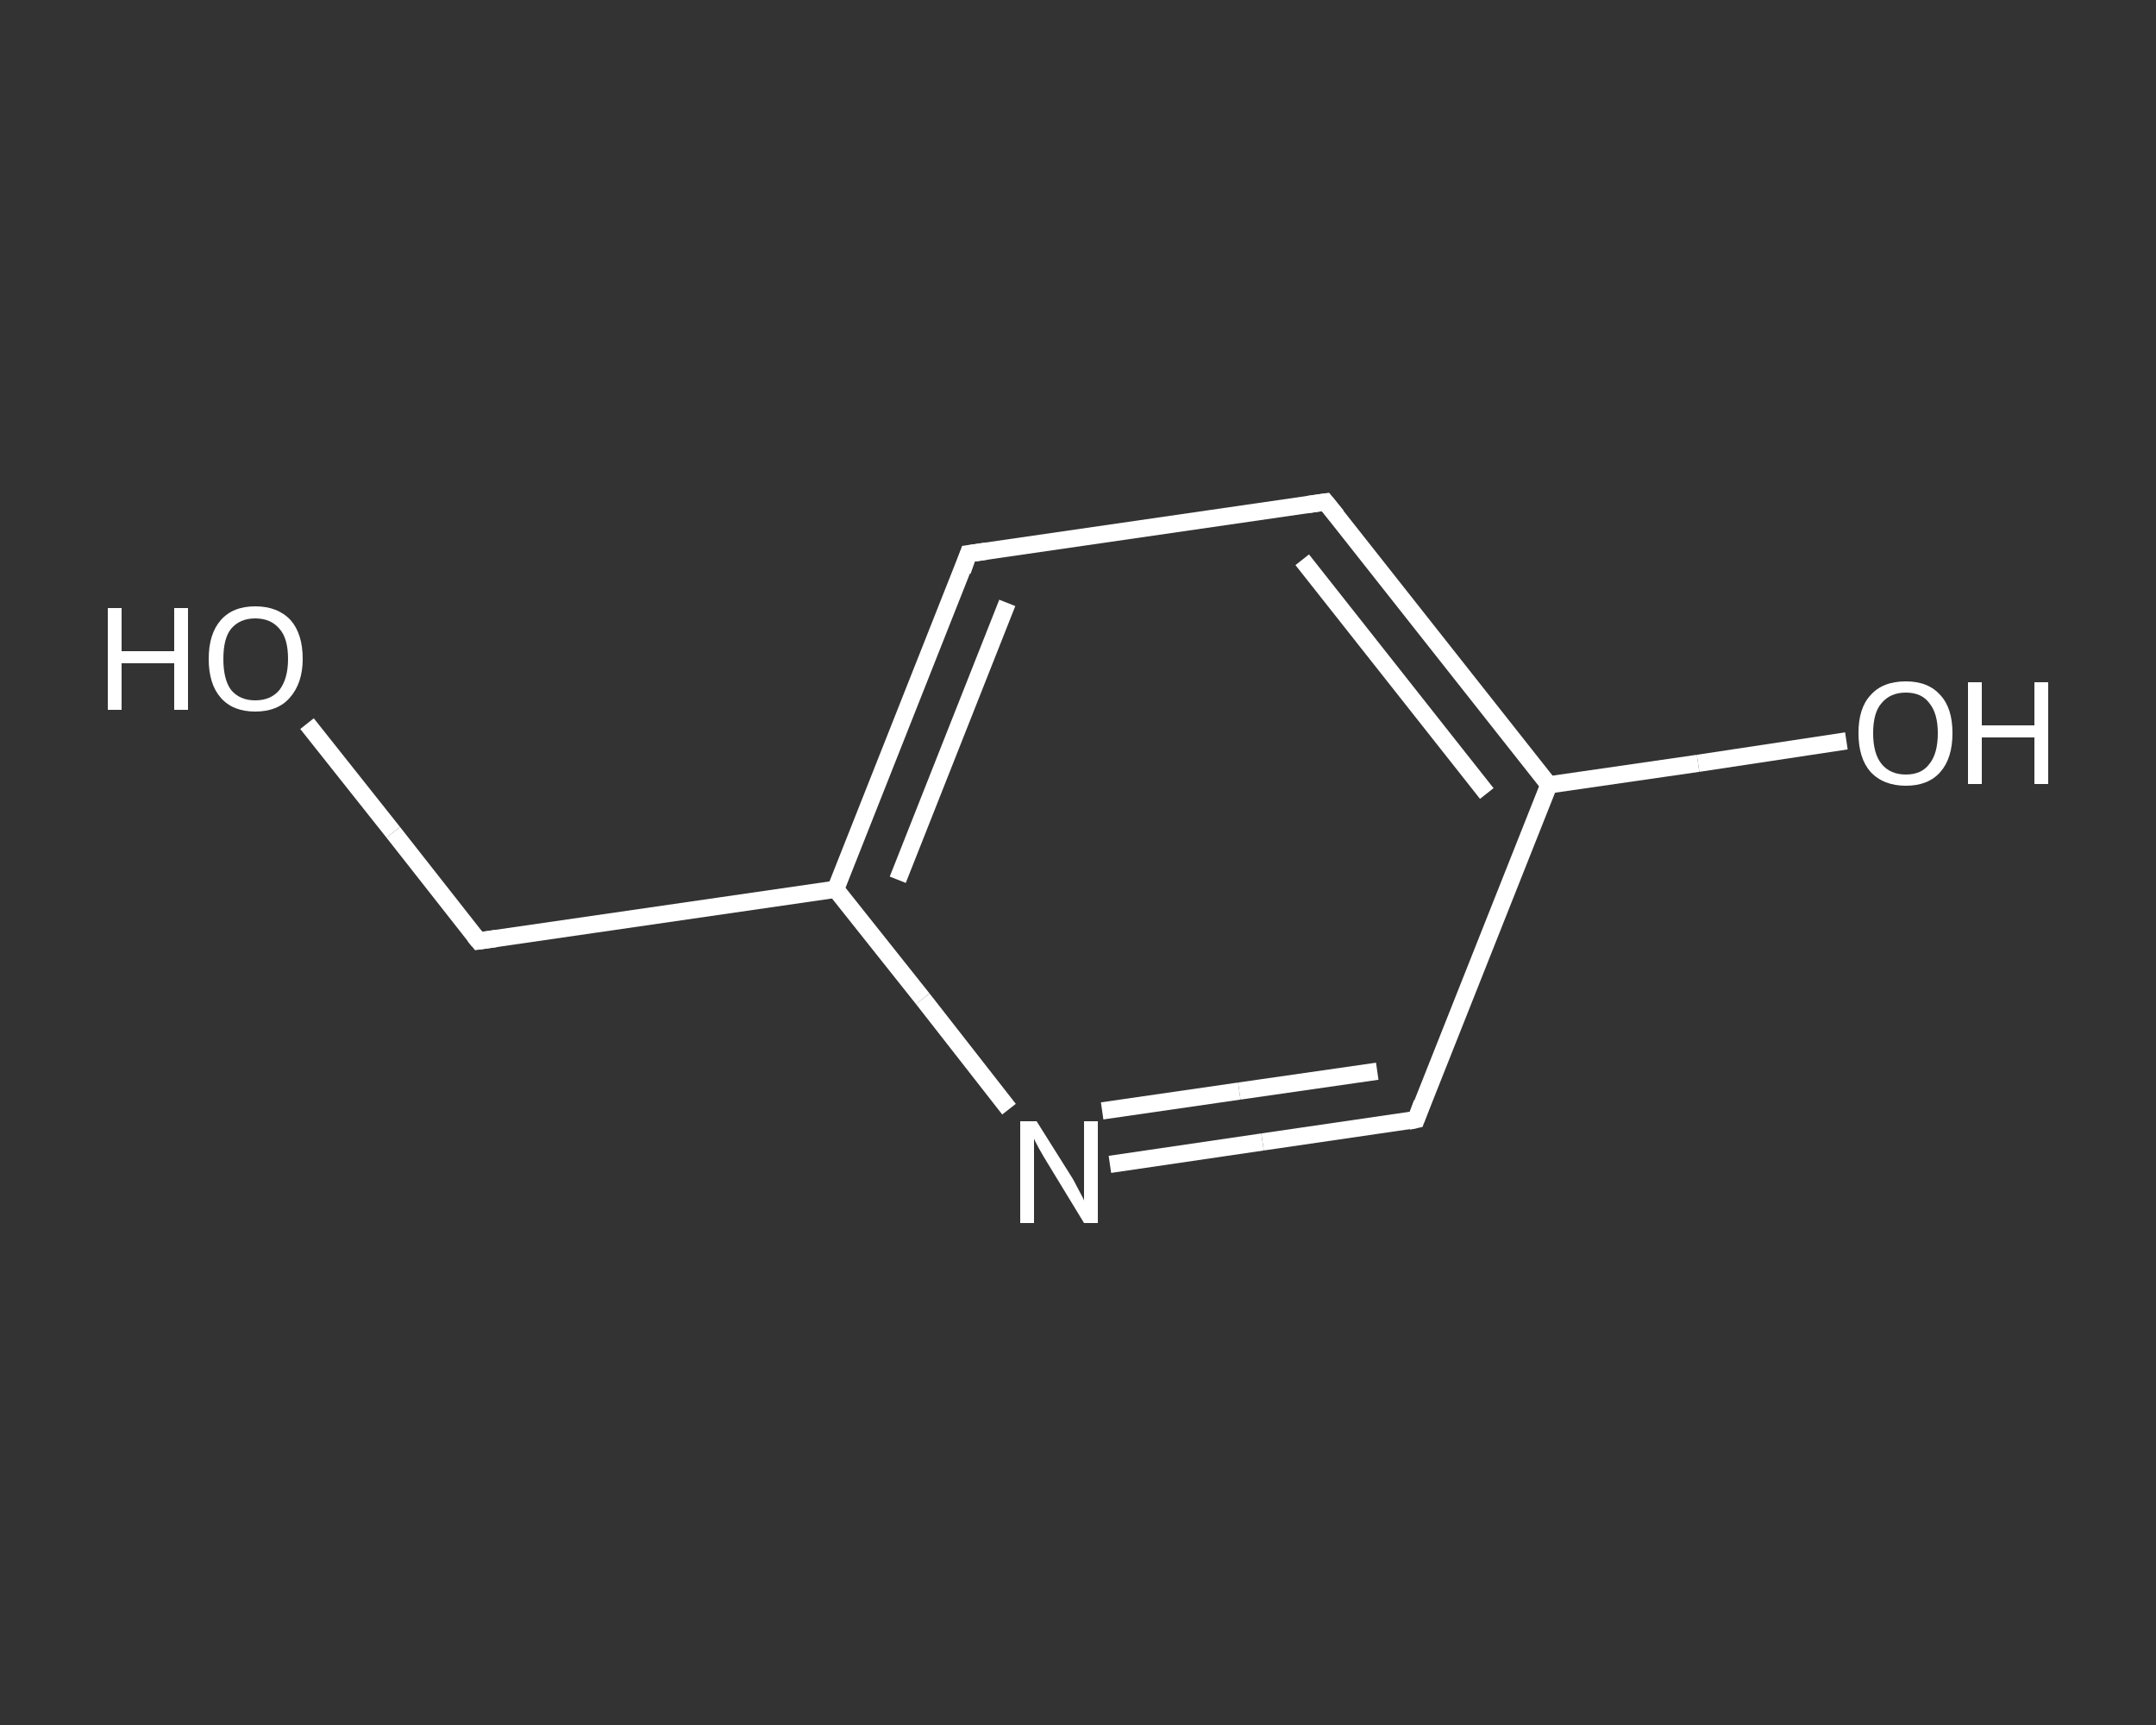 <?xml version='1.0' encoding='iso-8859-1'?>
<svg version='1.1' baseProfile='full'
              xmlns='http://www.w3.org/2000/svg'
                      xmlns:rdkit='http://www.rdkit.org/xml'
                      xmlns:xlink='http://www.w3.org/1999/xlink'
                  xml:space='preserve'
width='250px' height='200px' viewBox='0 0 250 200'>
<rect x="0" y="0" width="250" height="200" fill="#333333" stroke="none"/>
<!-- END OF HEADER -->
<rect style='opacity:1.0;fill:transparent;stroke:none' width='250.0' height='200.0' x='0.0' y='0.0'> </rect>
<path class='bond-0 atom-0 atom-1' d='M 35.6,83.9 L 45.6,96.5' style='fill:none;fill-rule:evenodd;stroke:#FFFFFF;stroke-width:2.0px;stroke-linecap:butt;stroke-linejoin:miter;stroke-opacity:1' />
<path class='bond-0 atom-0 atom-1' d='M 45.6,96.5 L 55.5,109.1' style='fill:none;fill-rule:evenodd;stroke:#FFFFFF;stroke-width:2.0px;stroke-linecap:butt;stroke-linejoin:miter;stroke-opacity:1' />
<path class='bond-1 atom-1 atom-2' d='M 55.5,109.1 L 96.9,103.1' style='fill:none;fill-rule:evenodd;stroke:#FFFFFF;stroke-width:2.0px;stroke-linecap:butt;stroke-linejoin:miter;stroke-opacity:1' />
<path class='bond-2 atom-2 atom-3' d='M 96.9,103.1 L 112.3,64.2' style='fill:none;fill-rule:evenodd;stroke:#FFFFFF;stroke-width:2.0px;stroke-linecap:butt;stroke-linejoin:miter;stroke-opacity:1' />
<path class='bond-2 atom-2 atom-3' d='M 104.1,102.0 L 116.8,69.9' style='fill:none;fill-rule:evenodd;stroke:#FFFFFF;stroke-width:2.0px;stroke-linecap:butt;stroke-linejoin:miter;stroke-opacity:1' />
<path class='bond-3 atom-3 atom-4' d='M 112.3,64.2 L 153.7,58.2' style='fill:none;fill-rule:evenodd;stroke:#FFFFFF;stroke-width:2.0px;stroke-linecap:butt;stroke-linejoin:miter;stroke-opacity:1' />
<path class='bond-4 atom-4 atom-5' d='M 153.7,58.2 L 179.6,91.0' style='fill:none;fill-rule:evenodd;stroke:#FFFFFF;stroke-width:2.0px;stroke-linecap:butt;stroke-linejoin:miter;stroke-opacity:1' />
<path class='bond-4 atom-4 atom-5' d='M 151.0,64.9 L 172.4,92.0' style='fill:none;fill-rule:evenodd;stroke:#FFFFFF;stroke-width:2.0px;stroke-linecap:butt;stroke-linejoin:miter;stroke-opacity:1' />
<path class='bond-5 atom-5 atom-6' d='M 179.6,91.0 L 196.9,88.5' style='fill:none;fill-rule:evenodd;stroke:#FFFFFF;stroke-width:2.0px;stroke-linecap:butt;stroke-linejoin:miter;stroke-opacity:1' />
<path class='bond-5 atom-5 atom-6' d='M 196.9,88.5 L 214.1,85.9' style='fill:none;fill-rule:evenodd;stroke:#FFFFFF;stroke-width:2.0px;stroke-linecap:butt;stroke-linejoin:miter;stroke-opacity:1' />
<path class='bond-6 atom-5 atom-7' d='M 179.6,91.0 L 164.2,129.8' style='fill:none;fill-rule:evenodd;stroke:#FFFFFF;stroke-width:2.0px;stroke-linecap:butt;stroke-linejoin:miter;stroke-opacity:1' />
<path class='bond-7 atom-7 atom-8' d='M 164.2,129.8 L 146.4,132.4' style='fill:none;fill-rule:evenodd;stroke:#FFFFFF;stroke-width:2.0px;stroke-linecap:butt;stroke-linejoin:miter;stroke-opacity:1' />
<path class='bond-7 atom-7 atom-8' d='M 146.4,132.4 L 128.7,135.0' style='fill:none;fill-rule:evenodd;stroke:#FFFFFF;stroke-width:2.0px;stroke-linecap:butt;stroke-linejoin:miter;stroke-opacity:1' />
<path class='bond-7 atom-7 atom-8' d='M 159.7,124.2 L 143.7,126.5' style='fill:none;fill-rule:evenodd;stroke:#FFFFFF;stroke-width:2.0px;stroke-linecap:butt;stroke-linejoin:miter;stroke-opacity:1' />
<path class='bond-7 atom-7 atom-8' d='M 143.7,126.5 L 127.8,128.8' style='fill:none;fill-rule:evenodd;stroke:#FFFFFF;stroke-width:2.0px;stroke-linecap:butt;stroke-linejoin:miter;stroke-opacity:1' />
<path class='bond-8 atom-8 atom-2' d='M 117.0,128.6 L 107.0,115.8' style='fill:none;fill-rule:evenodd;stroke:#FFFFFF;stroke-width:2.0px;stroke-linecap:butt;stroke-linejoin:miter;stroke-opacity:1' />
<path class='bond-8 atom-8 atom-2' d='M 107.0,115.8 L 96.9,103.1' style='fill:none;fill-rule:evenodd;stroke:#FFFFFF;stroke-width:2.0px;stroke-linecap:butt;stroke-linejoin:miter;stroke-opacity:1' />
<path d='M 55.0,108.5 L 55.5,109.1 L 57.6,108.8' style='fill:none;stroke:#FFFFFF;stroke-width:2.0px;stroke-linecap:butt;stroke-linejoin:miter;stroke-opacity:1;' />
<path d='M 111.6,66.2 L 112.3,64.2 L 114.4,63.9' style='fill:none;stroke:#FFFFFF;stroke-width:2.0px;stroke-linecap:butt;stroke-linejoin:miter;stroke-opacity:1;' />
<path d='M 151.6,58.5 L 153.7,58.2 L 155.0,59.8' style='fill:none;stroke:#FFFFFF;stroke-width:2.0px;stroke-linecap:butt;stroke-linejoin:miter;stroke-opacity:1;' />
<path d='M 164.9,127.9 L 164.2,129.8 L 163.3,130.0' style='fill:none;stroke:#FFFFFF;stroke-width:2.0px;stroke-linecap:butt;stroke-linejoin:miter;stroke-opacity:1;' />
<path class='atom-0' d='M 12.5 70.5
L 14.1 70.5
L 14.1 75.5
L 20.2 75.5
L 20.2 70.5
L 21.8 70.5
L 21.8 82.3
L 20.2 82.3
L 20.2 76.9
L 14.1 76.9
L 14.1 82.3
L 12.5 82.3
L 12.5 70.5
' fill='#FFFFFF'/>
<path class='atom-0' d='M 24.2 76.4
Q 24.2 73.5, 25.6 71.9
Q 27.0 70.3, 29.6 70.3
Q 32.2 70.3, 33.7 71.9
Q 35.1 73.5, 35.1 76.4
Q 35.1 79.2, 33.6 80.9
Q 32.2 82.5, 29.6 82.5
Q 27.0 82.5, 25.6 80.9
Q 24.2 79.3, 24.2 76.4
M 29.6 81.2
Q 31.4 81.2, 32.4 80.0
Q 33.4 78.7, 33.4 76.4
Q 33.4 74.0, 32.4 72.9
Q 31.4 71.7, 29.6 71.7
Q 27.8 71.7, 26.8 72.9
Q 25.9 74.0, 25.9 76.4
Q 25.9 78.8, 26.8 80.0
Q 27.8 81.2, 29.6 81.2
' fill='#FFFFFF'/>
<path class='atom-6' d='M 215.5 85.0
Q 215.5 82.1, 216.9 80.6
Q 218.3 79.0, 221.0 79.0
Q 223.6 79.0, 225.0 80.6
Q 226.4 82.1, 226.4 85.0
Q 226.4 87.9, 225.0 89.5
Q 223.6 91.1, 221.0 91.1
Q 218.4 91.1, 216.9 89.5
Q 215.5 87.9, 215.5 85.0
M 221.0 89.8
Q 222.8 89.8, 223.7 88.6
Q 224.7 87.4, 224.7 85.0
Q 224.7 82.7, 223.7 81.5
Q 222.8 80.3, 221.0 80.3
Q 219.2 80.3, 218.2 81.5
Q 217.2 82.6, 217.2 85.0
Q 217.2 87.4, 218.2 88.6
Q 219.2 89.8, 221.0 89.8
' fill='#FFFFFF'/>
<path class='atom-6' d='M 228.2 79.1
L 229.8 79.1
L 229.8 84.1
L 235.9 84.1
L 235.9 79.1
L 237.5 79.1
L 237.5 90.9
L 235.9 90.9
L 235.9 85.5
L 229.8 85.5
L 229.8 90.9
L 228.2 90.9
L 228.2 79.1
' fill='#FFFFFF'/>
<path class='atom-8' d='M 120.2 130.0
L 124.1 136.2
Q 124.5 136.8, 125.1 138.0
Q 125.7 139.1, 125.7 139.2
L 125.7 130.0
L 127.3 130.0
L 127.3 141.8
L 125.7 141.8
L 121.5 134.9
Q 121.0 134.1, 120.5 133.2
Q 120.0 132.3, 119.9 132.0
L 119.9 141.8
L 118.3 141.8
L 118.3 130.0
L 120.2 130.0
' fill='#FFFFFF'/>
</svg>
